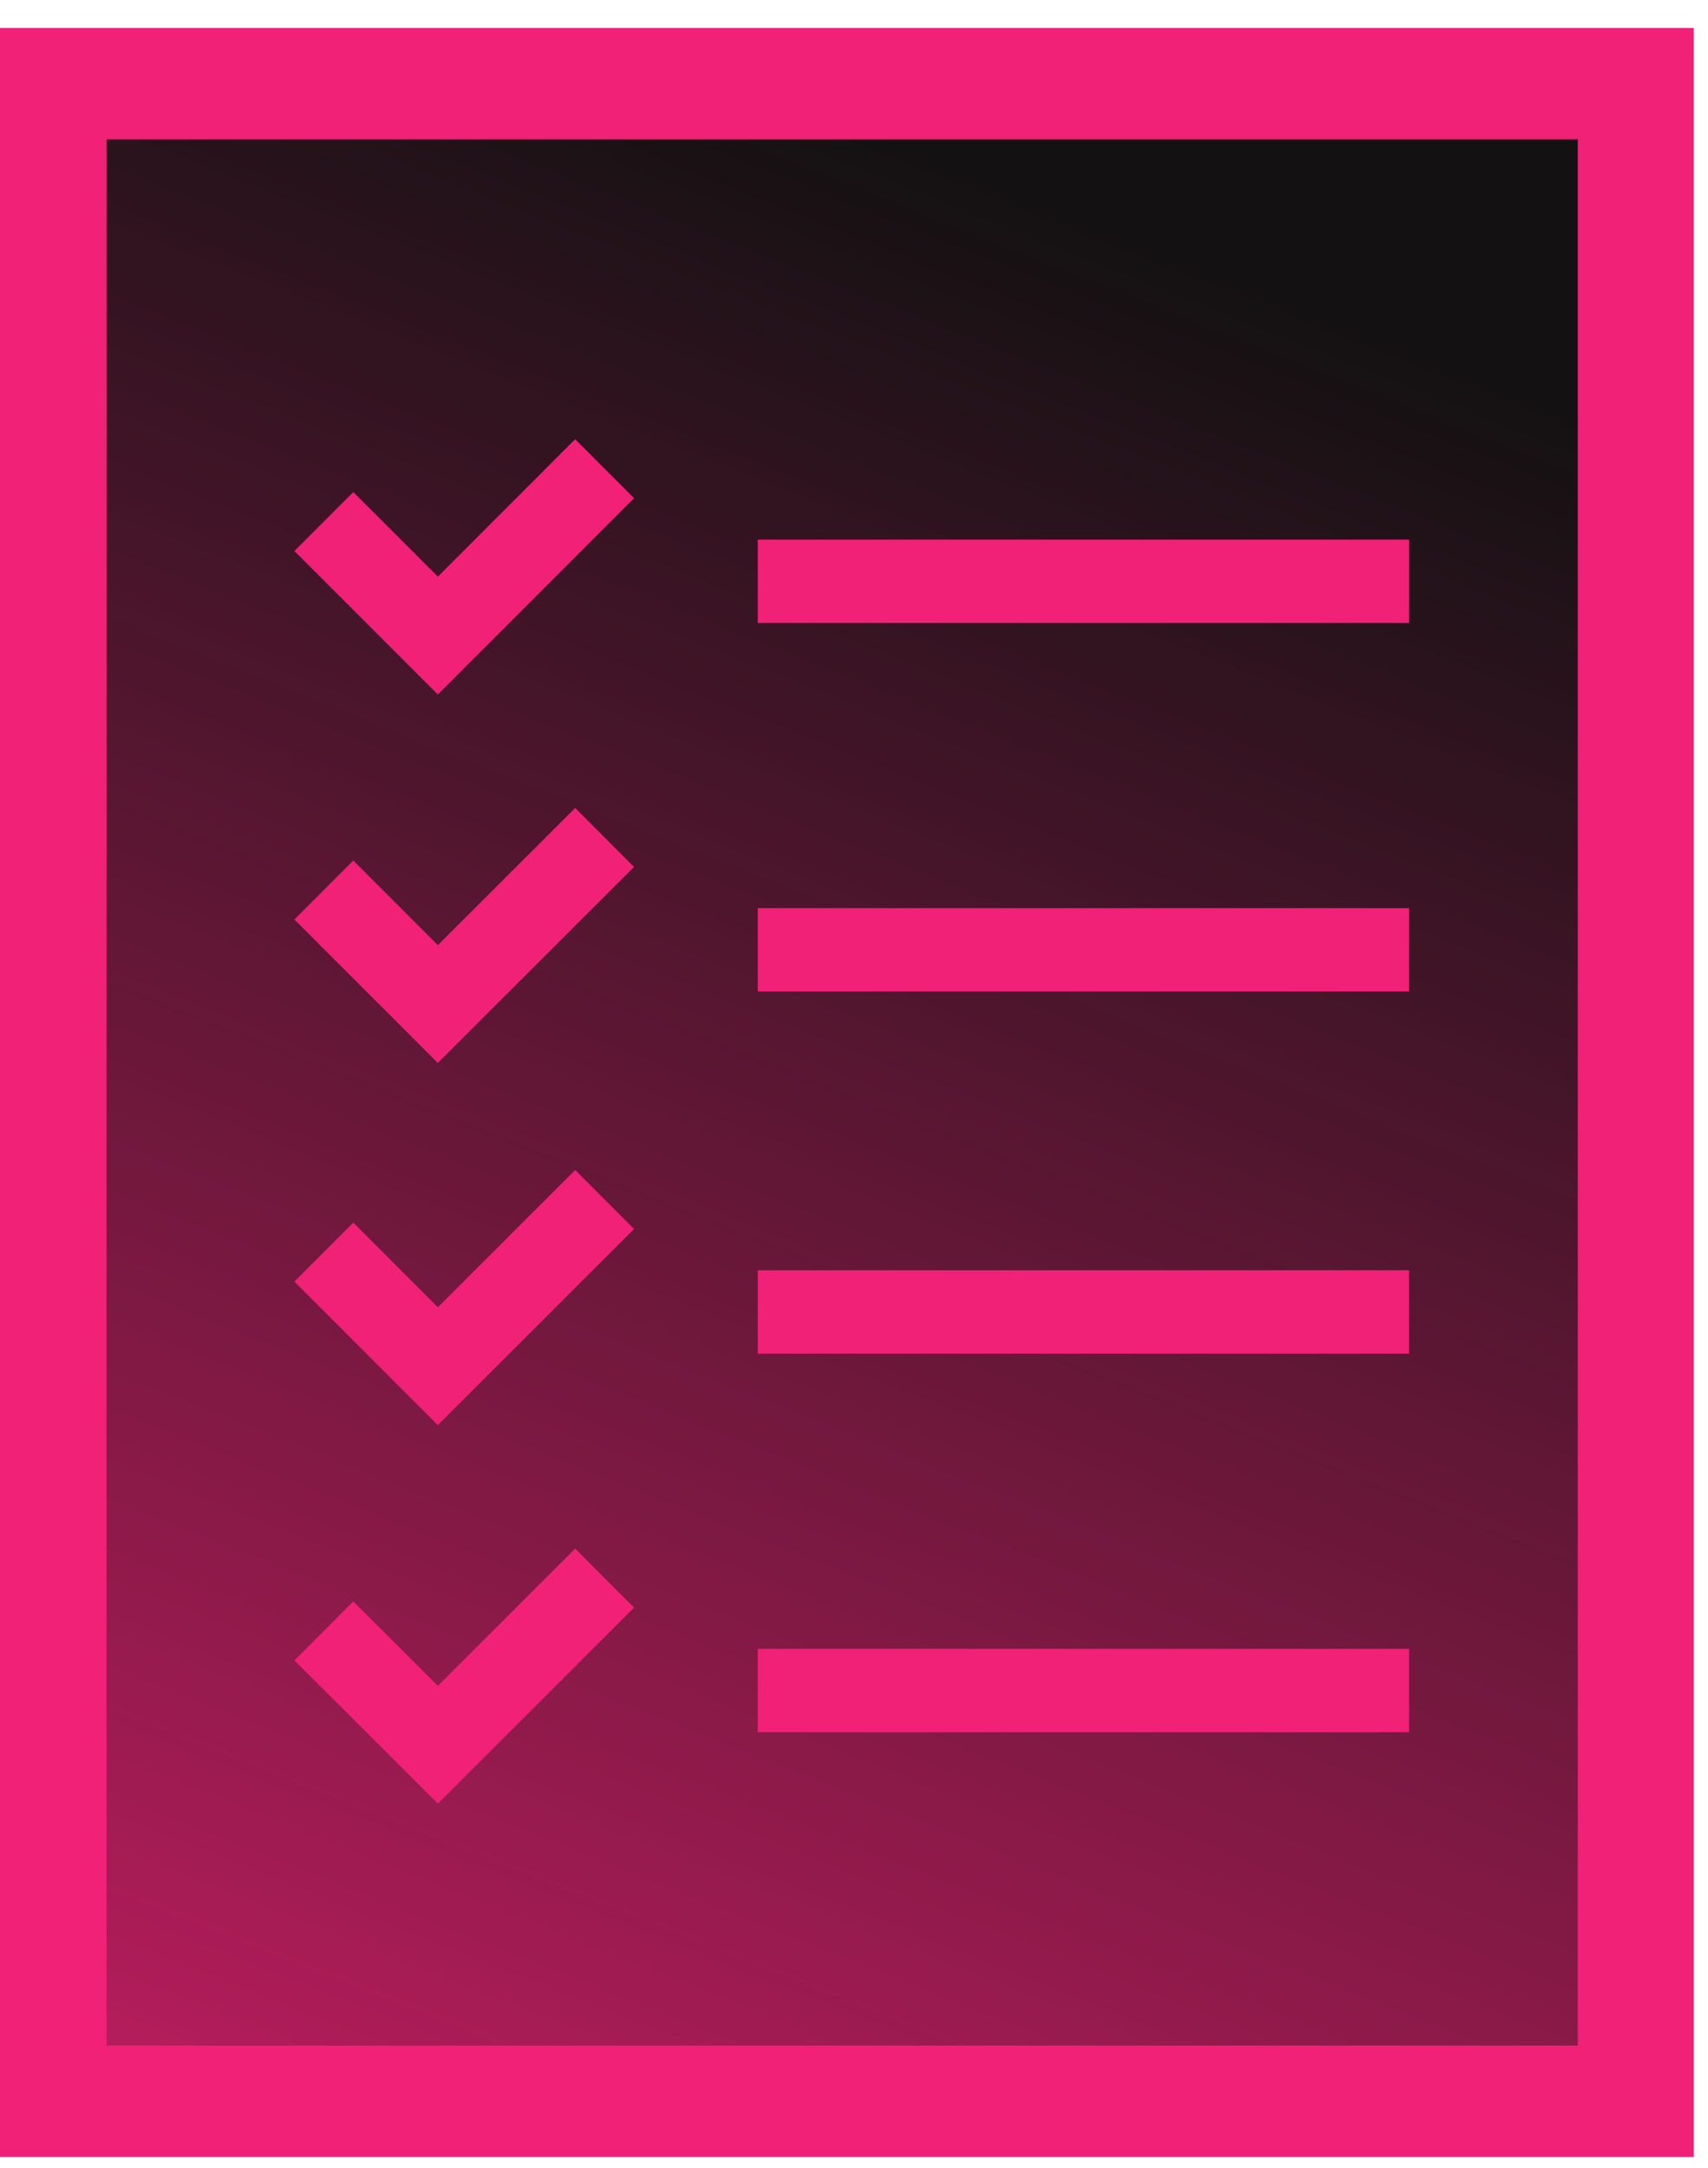 <svg width="41" height="52" viewBox="0 0 41 52" fill="none" xmlns="http://www.w3.org/2000/svg">
<path d="M38.874 50.068H1.557V2.342H38.874V50.068Z" fill="#111111"/>
<path d="M38.874 50.068H1.557V2.342H38.874V50.068Z" fill="url(#paint0_linear)"/>
<path d="M38.874 50.068H1.557V2.342H38.874V50.068Z" stroke="#F12177" stroke-width="2"/>
<path d="M14.514 11.242L10.511 15.246L7.774 12.51" stroke="#F12177" stroke-width="2" stroke-miterlimit="10"/>
<path d="M18.19 13.944H33.824" stroke="#F12177" stroke-width="2" stroke-miterlimit="10"/>
<path d="M14.514 20.088L10.511 24.085L7.774 21.349" stroke="#F12177" stroke-width="2" stroke-miterlimit="10"/>
<path d="M18.19 22.784H33.824" stroke="#F12177" stroke-width="2" stroke-miterlimit="10"/>
<path d="M14.514 28.773L10.511 32.771L7.774 30.034" stroke="#F12177" stroke-width="2" stroke-miterlimit="10"/>
<path d="M18.19 31.47H33.824" stroke="#F12177" stroke-width="2" stroke-miterlimit="10"/>
<path d="M14.514 37.855L10.511 41.852L7.774 39.122" stroke="#F12177" stroke-width="2" stroke-miterlimit="10"/>
<path d="M18.19 40.551H33.824" stroke="#F12177" stroke-width="2" stroke-miterlimit="10"/>
<path d="M30.256 1.671H1V50.739H39.659V1.671H30.256Z" stroke="#F12177" stroke-width="2" stroke-miterlimit="10"/>
<defs>
<linearGradient id="paint0_linear" x1="23.803" y1="4.354" x2="-1.347" y2="67.734" gradientUnits="userSpaceOnUse">
<stop stop-color="#F12177" stop-opacity="0.01"/>
<stop offset="1" stop-color="#F12177"/>
</linearGradient>
</defs>
</svg>
